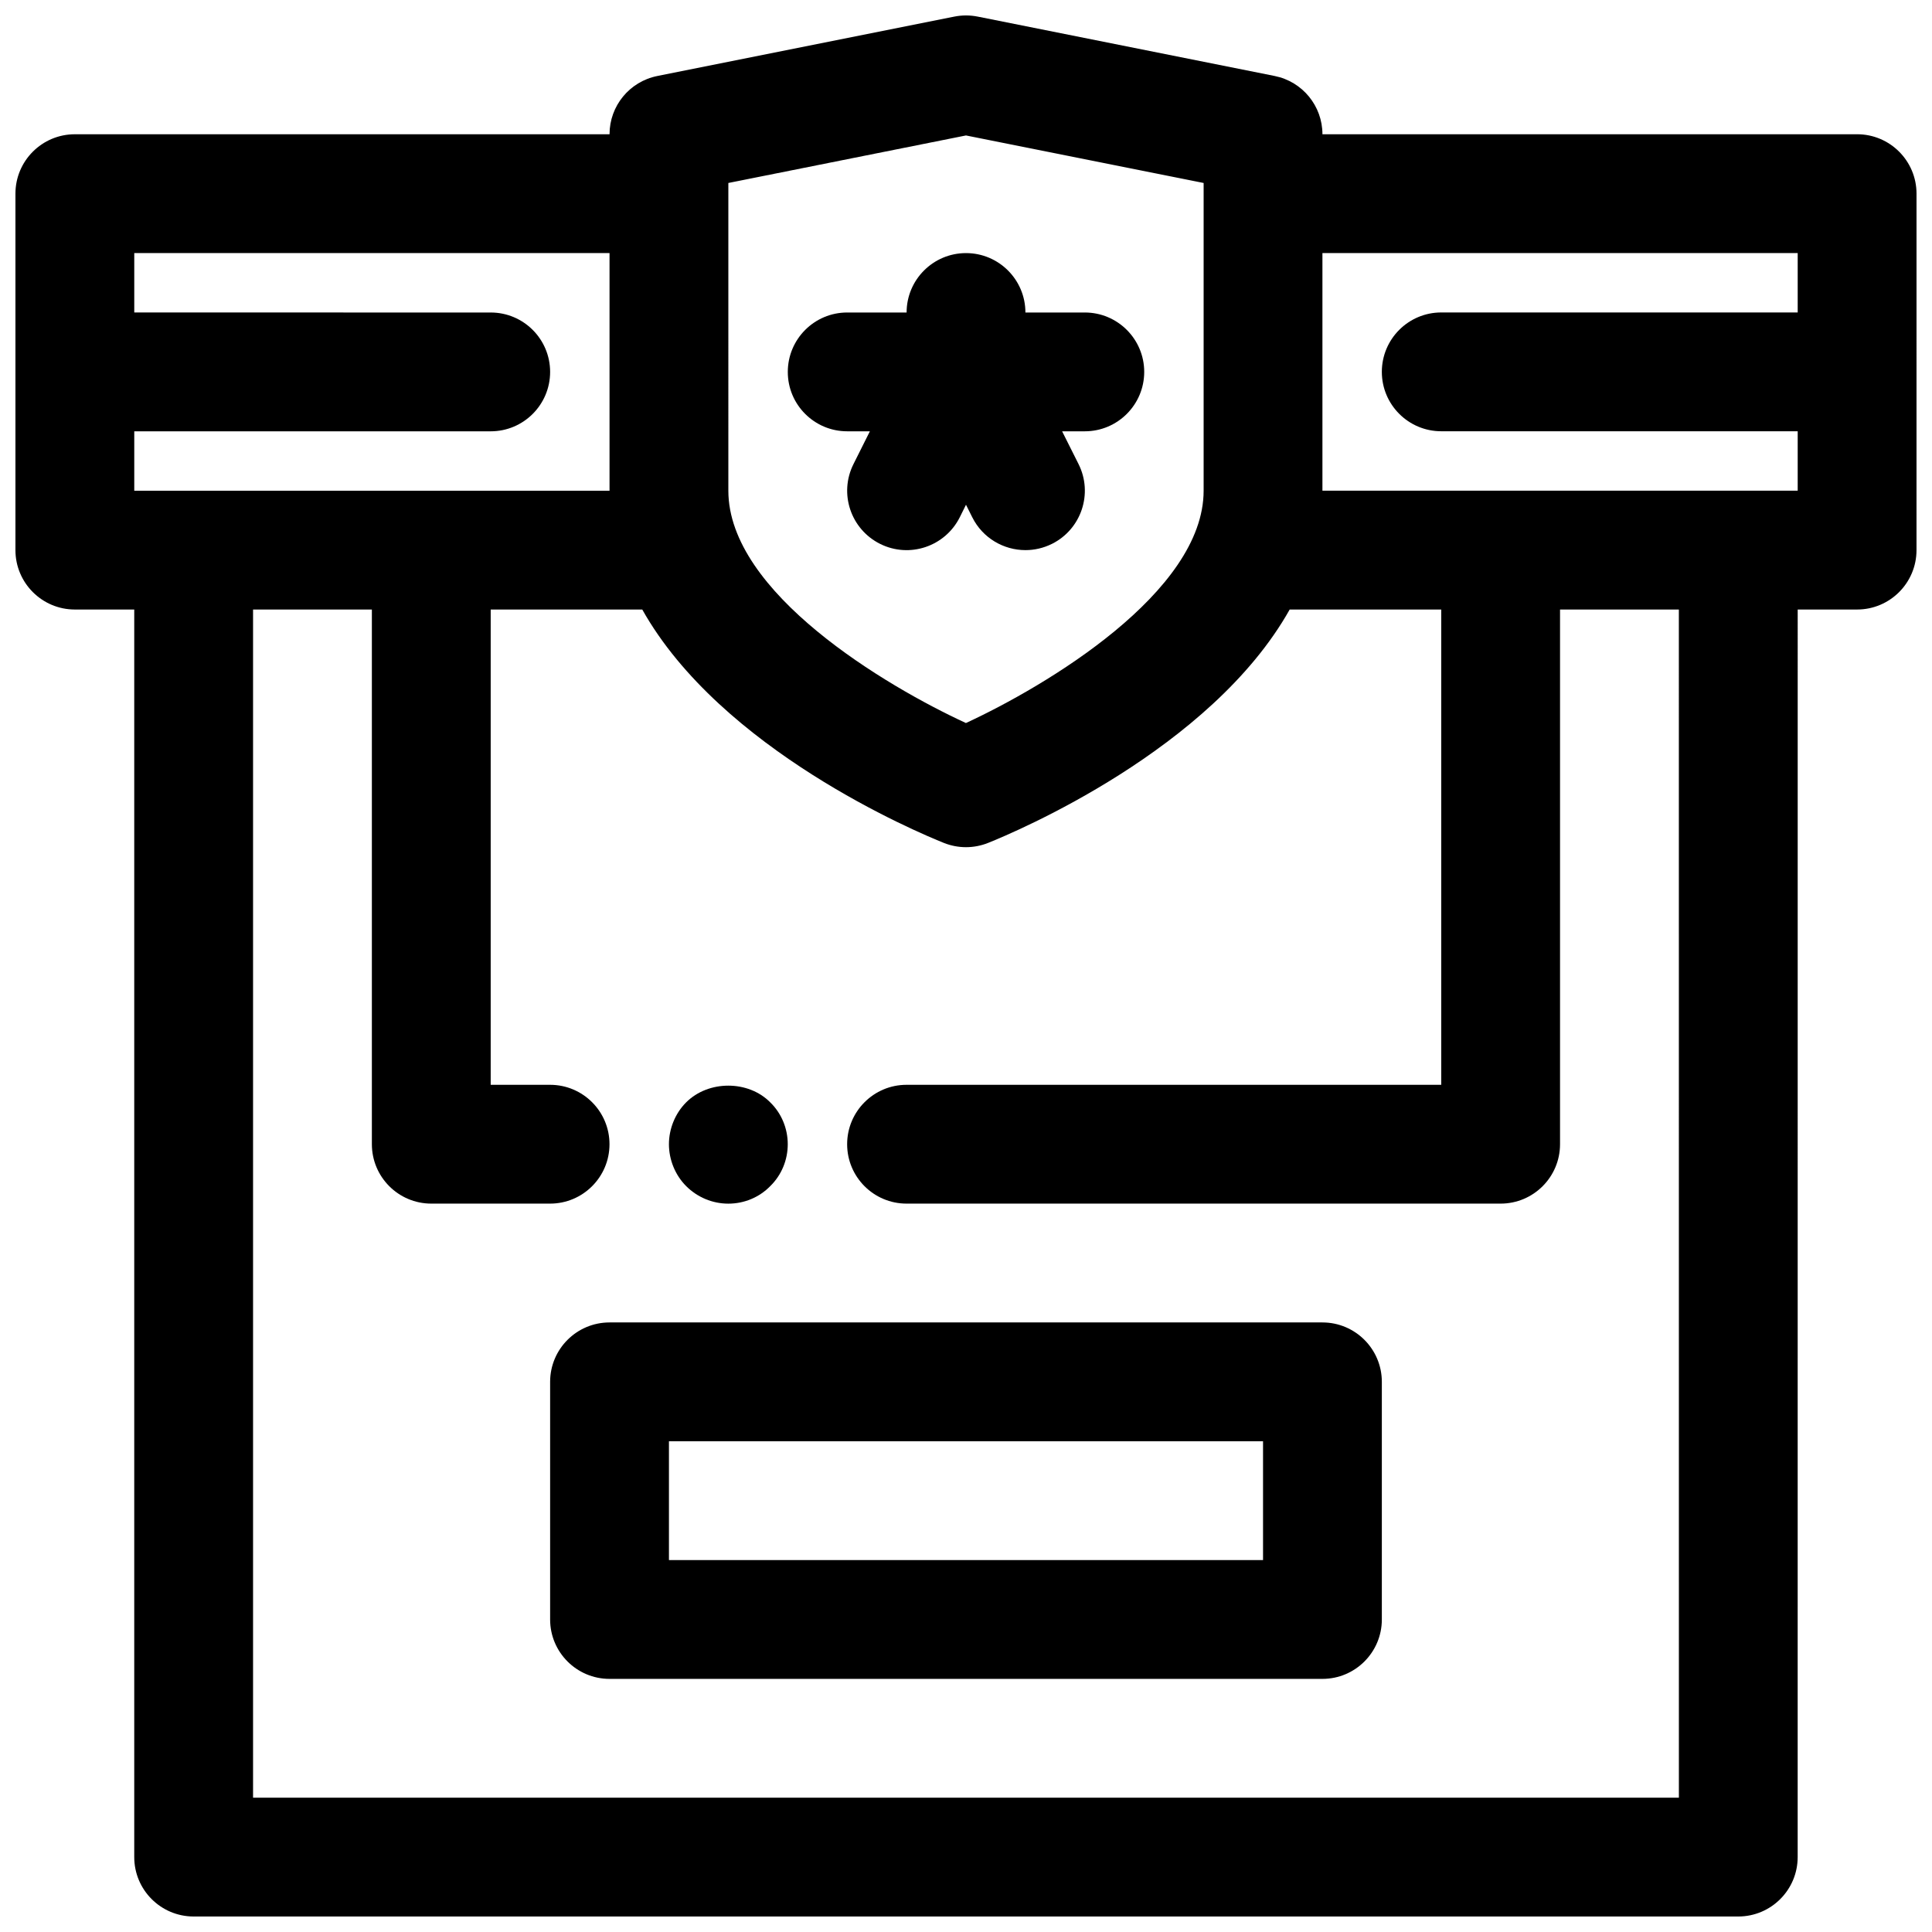 <?xml version="1.0" encoding="UTF-8"?>
<!-- Uploaded to: ICON Repo, www.svgrepo.com, Generator: ICON Repo Mixer Tools -->
<svg width="800px" height="800px" version="1.1" viewBox="144 144 512 512" xmlns="http://www.w3.org/2000/svg">
 <defs>
  <clipPath id="a">
   <path d="m148.09 148.09h503.81v503.81h-503.81z"/>
  </clipPath>
 </defs>
 <path d="m368.51 258.3h6.016l-4.352 8.699c-3.891 7.777-0.738 17.23 7.047 21.129 7.785 3.898 17.23 0.723 21.129-7.047l1.648-3.32 1.66 3.32c2.762 5.519 8.32 8.707 14.098 8.707 2.363 0 4.762-0.535 7.031-1.66 7.777-3.891 10.934-13.344 7.047-21.129l-4.363-8.699h6.016c8.691 0 15.742-7.055 15.742-15.742 0-8.691-7.055-15.742-15.742-15.742h-15.742c0-8.691-7.055-15.742-15.742-15.742-8.691 0-15.742 7.055-15.742 15.742h-15.742c-8.691 0-15.742 7.055-15.742 15.742-0.012 8.691 7.043 15.742 15.734 15.742z"/>
 <g clip-path="url(#a)">
  <path d="m636.16 179.58h-141.7c0-7.504-5.297-13.965-12.648-15.438l-78.719-15.742c-2.047-0.41-4.133-0.41-6.18 0l-78.719 15.742c-7.363 1.473-12.66 7.934-12.66 15.438h-141.7c-8.688 0-15.742 7.055-15.742 15.742v94.465c0 8.691 7.055 15.742 15.742 15.742h15.742v330.62c0 8.691 7.055 15.742 15.742 15.742h409.34c8.691 0 15.742-7.055 15.742-15.742l0.008-330.62h15.742c8.691 0 15.742-7.055 15.742-15.742l0.004-94.469c0-8.688-7.051-15.742-15.742-15.742zm-299.14 12.91 62.977-12.594 62.977 12.594v81.555c0 26.922-41.84 51.781-62.992 61.566-21.145-9.746-62.961-34.527-62.961-61.566zm-31.488 18.578v62.977h-125.95v-15.742h94.465c8.691 0 15.742-7.055 15.742-15.742 0-8.691-7.055-15.742-15.742-15.742l-94.465-0.008v-15.742zm283.39 409.34h-377.86v-314.88h31.488v141.7c0 8.691 7.055 15.742 15.742 15.742h31.488c8.691 0 15.742-7.055 15.742-15.742 0-8.691-7.055-15.742-15.742-15.742h-15.742v-125.95h40.172c20.859 37.156 72.715 58.961 79.934 61.852 1.879 0.746 3.863 1.125 5.848 1.125s3.969-0.379 5.848-1.125c7.219-2.891 59.07-24.695 79.934-61.852h40.168v125.95h-141.7c-8.691 0-15.742 7.055-15.742 15.742 0 8.691 7.055 15.742 15.742 15.742h157.44c8.691 0 15.742-7.055 15.742-15.742v-141.7h31.488zm-94.465-346.37v-62.977h125.95v15.742h-94.465c-8.691 0-15.742 7.055-15.742 15.742 0 8.691 7.055 15.742 15.742 15.742h94.465v15.742z"/>
 </g>
 <path d="m494.46 494.46h-188.93c-8.691 0-15.742 7.055-15.742 15.742v62.977c0 8.691 7.055 15.742 15.742 15.742h188.93c8.691 0 15.742-7.055 15.742-15.742v-62.977c0-8.688-7.055-15.742-15.746-15.742zm-15.742 62.977h-157.44v-31.488h157.44z"/>
 <path d="m337.02 462.98c4.172 0 8.188-1.652 11.098-4.644 2.992-2.914 4.644-6.93 4.644-11.102s-1.652-8.188-4.644-11.098c-5.824-5.902-16.375-5.902-22.277 0-2.914 2.91-4.566 7.004-4.566 11.098s1.652 8.188 4.566 11.098c2.992 2.992 7.008 4.648 11.18 4.648z"/>
</svg>